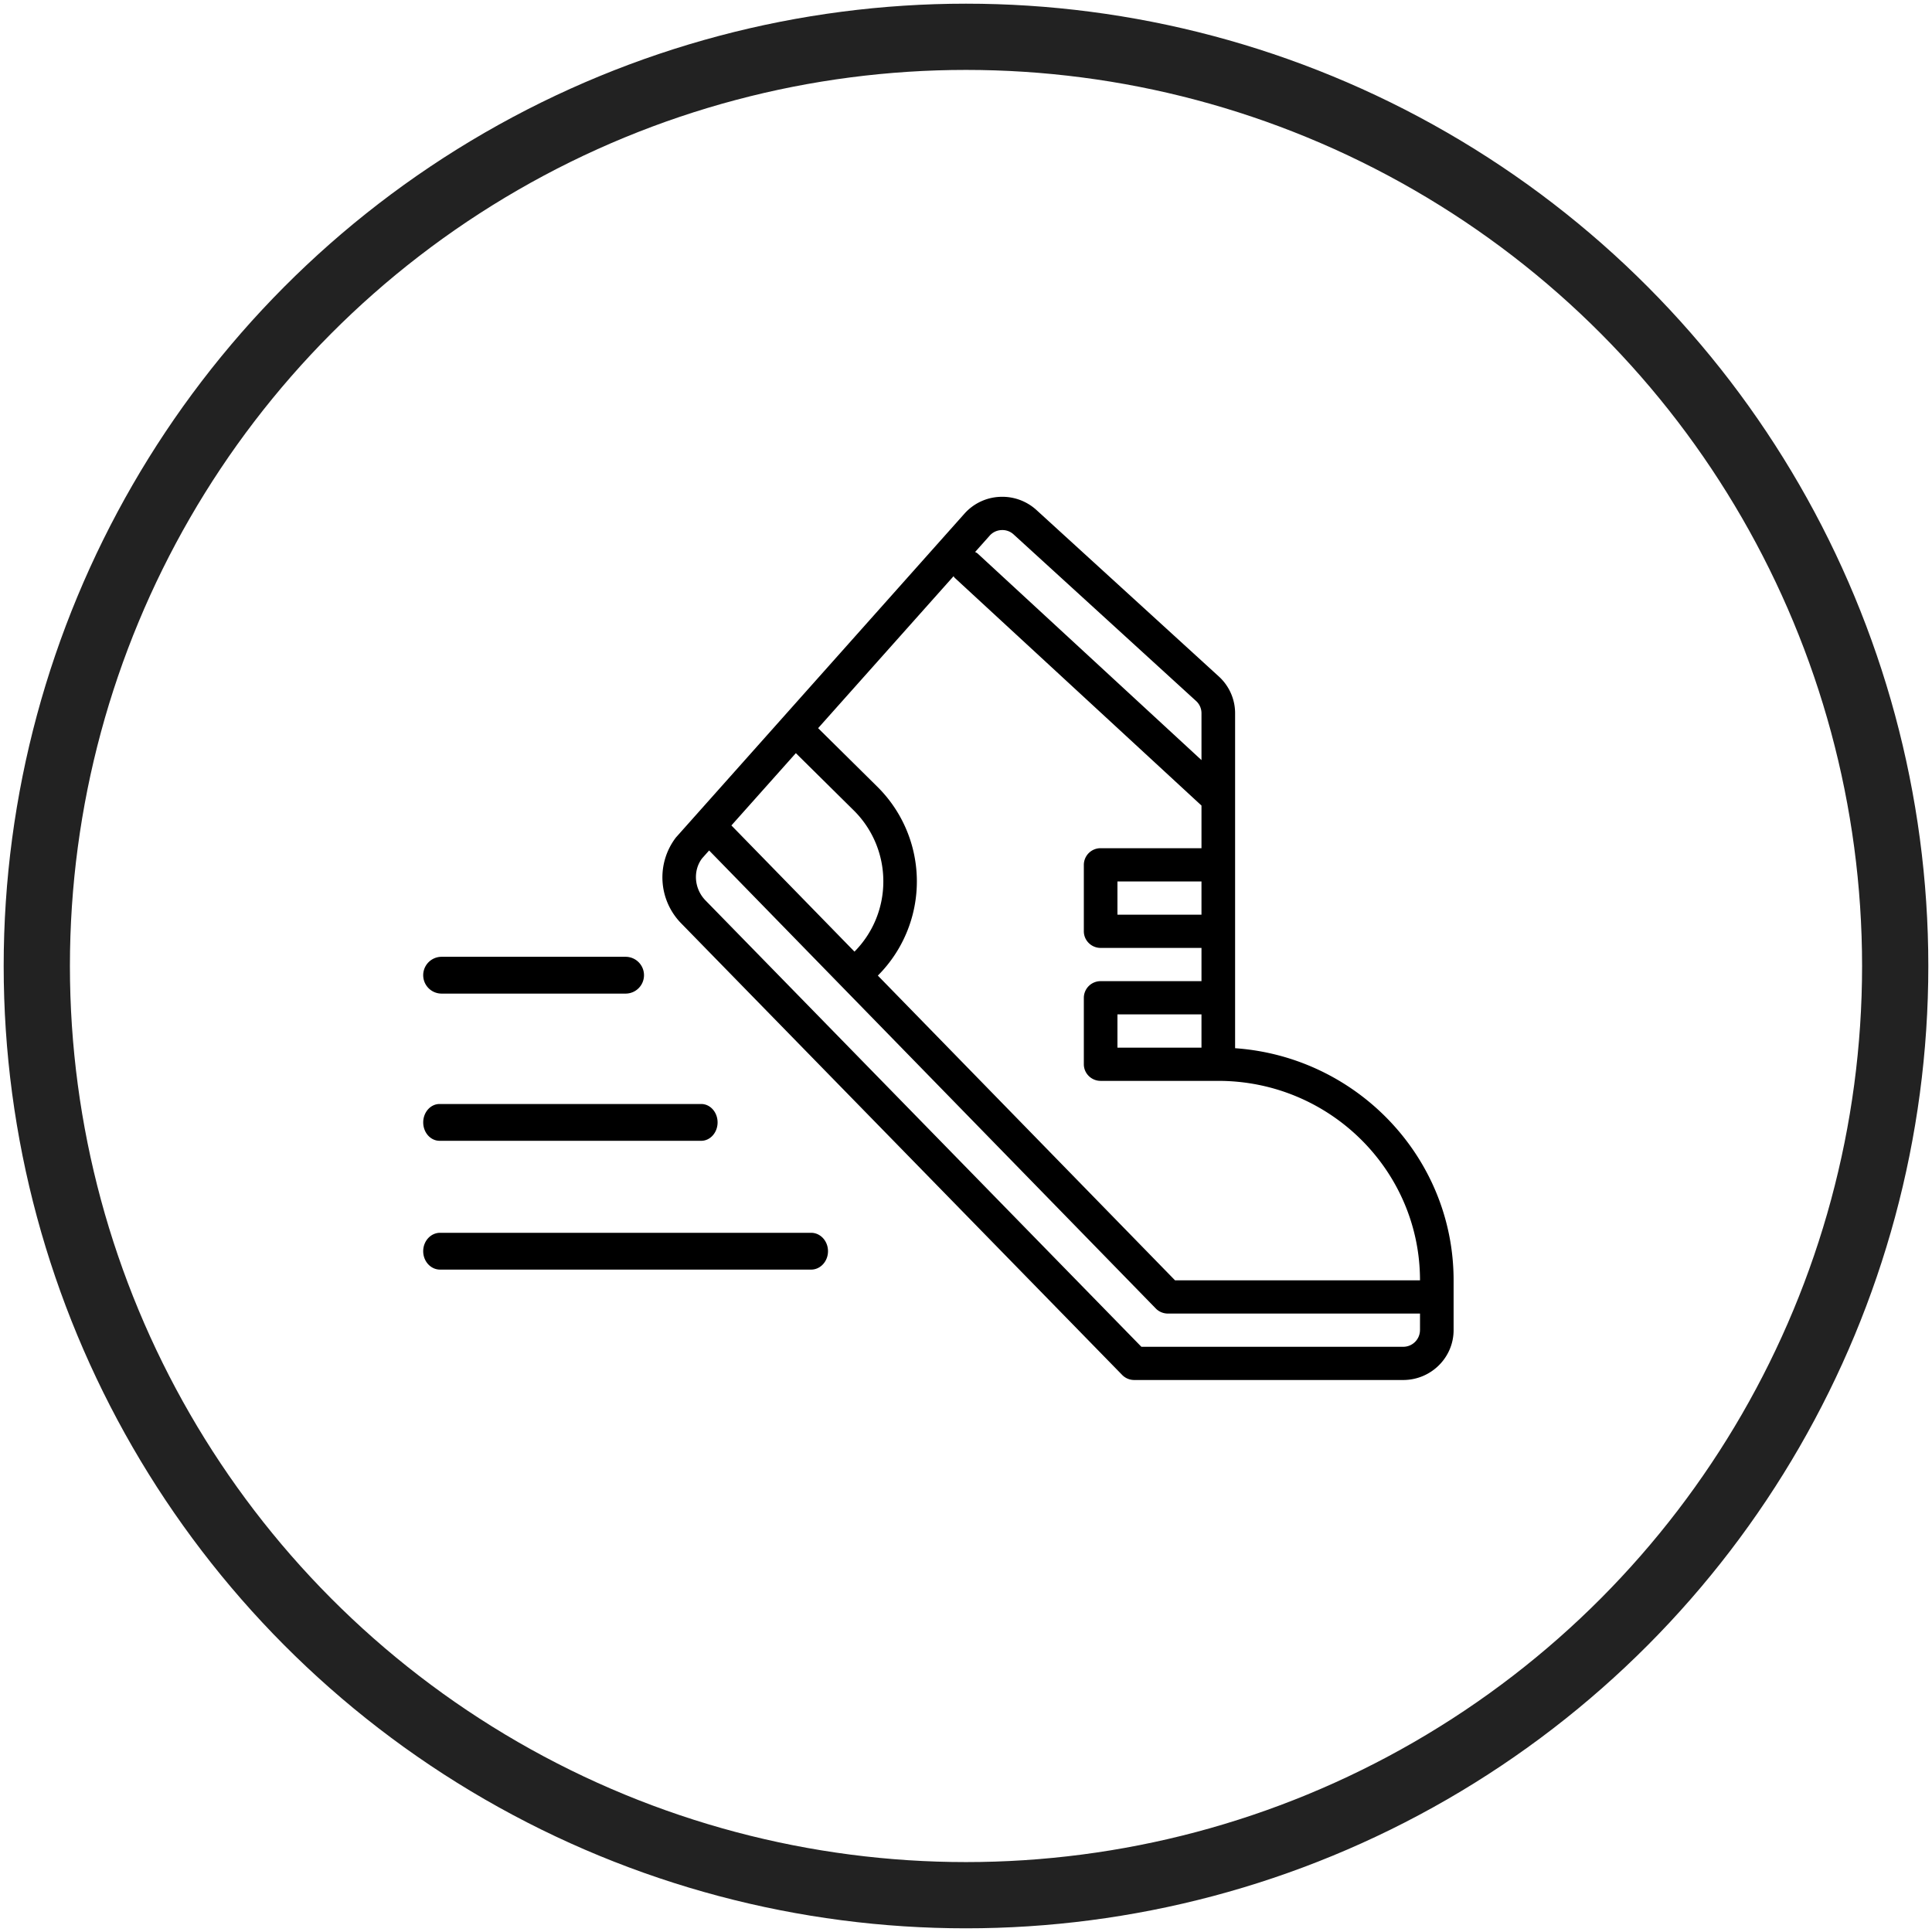 <svg xmlns="http://www.w3.org/2000/svg" viewBox="0 0 105 105">
    <g transform="translate(2 2)" fill="none" fill-rule="evenodd">
        <circle stroke="#222" stroke-width="3.6" cx="50.5" cy="50.5" r="50.5"/>
        <g fill="#000" fill-rule="nonzero">
            <path d="M65.125 54.968v-18.21c0-.754-.321-1.479-.881-1.99l-9.915-9.05a2.76 2.76 0 00-2-.715 2.735 2.735 0 00-1.915.915L34.736 43.514a3.567 3.567 0 00.294 4.677l23.957 24.534c.171.176.409.275.656.275H74.26c1.51 0 2.74-1.216 2.74-2.71v-2.71c0-6.666-5.248-12.147-11.875-12.612zm-13.34-27.855a.904.904 0 01.639-.304.894.894 0 01.666.238l9.914 9.05c.188.17.294.411.294.662v2.551L51.132 28.082c-.04-.038-.09-.055-.136-.083l.79-.886zM41.253 38.932l3.13 3.095a5.415 5.415 0 011.624 3.877 5.408 5.408 0 01-1.568 3.815l-6.689-6.858 3.503-3.93zm33.92 31.36a.91.91 0 01-.913.903H60.032L36.344 46.938c-.626-.641-.687-1.625-.191-2.283l.386-.434 24.274 24.891c.172.177.41.277.658.277h13.703v.903zm-13.313-2.71L45.709 51.021a7.238 7.238 0 00-.034-10.271l-3.212-3.176 7.36-8.258c.024.028.036.061.063.086L63.298 41.78v2.318h-5.48a.909.909 0 00-.914.903v3.613c0 .498.41.903.913.903h5.481v1.807h-5.48a.909.909 0 00-.914.903v3.613c0 .498.41.903.913.903h6.395c6.044 0 10.962 4.862 10.962 10.84H61.86zm1.438-21.678v1.807h-4.567v-1.807h4.567zm0 7.226v1.807h-4.567V53.13h4.567zM32 50H22a1 1 0 000 2h10a1 1 0 000-2zM36.111 58H21.89c-.49 0-.889.448-.889 1s.398 1 .889 1H36.11c.49 0 .889-.448.889-1s-.398-1-.889-1zM42.083 65H21.917c-.506 0-.917.448-.917 1s.41 1 .917 1h20.166c.506 0 .917-.448.917-1s-.41-1-.917-1z"/>
        </g>
    </g>
</svg>